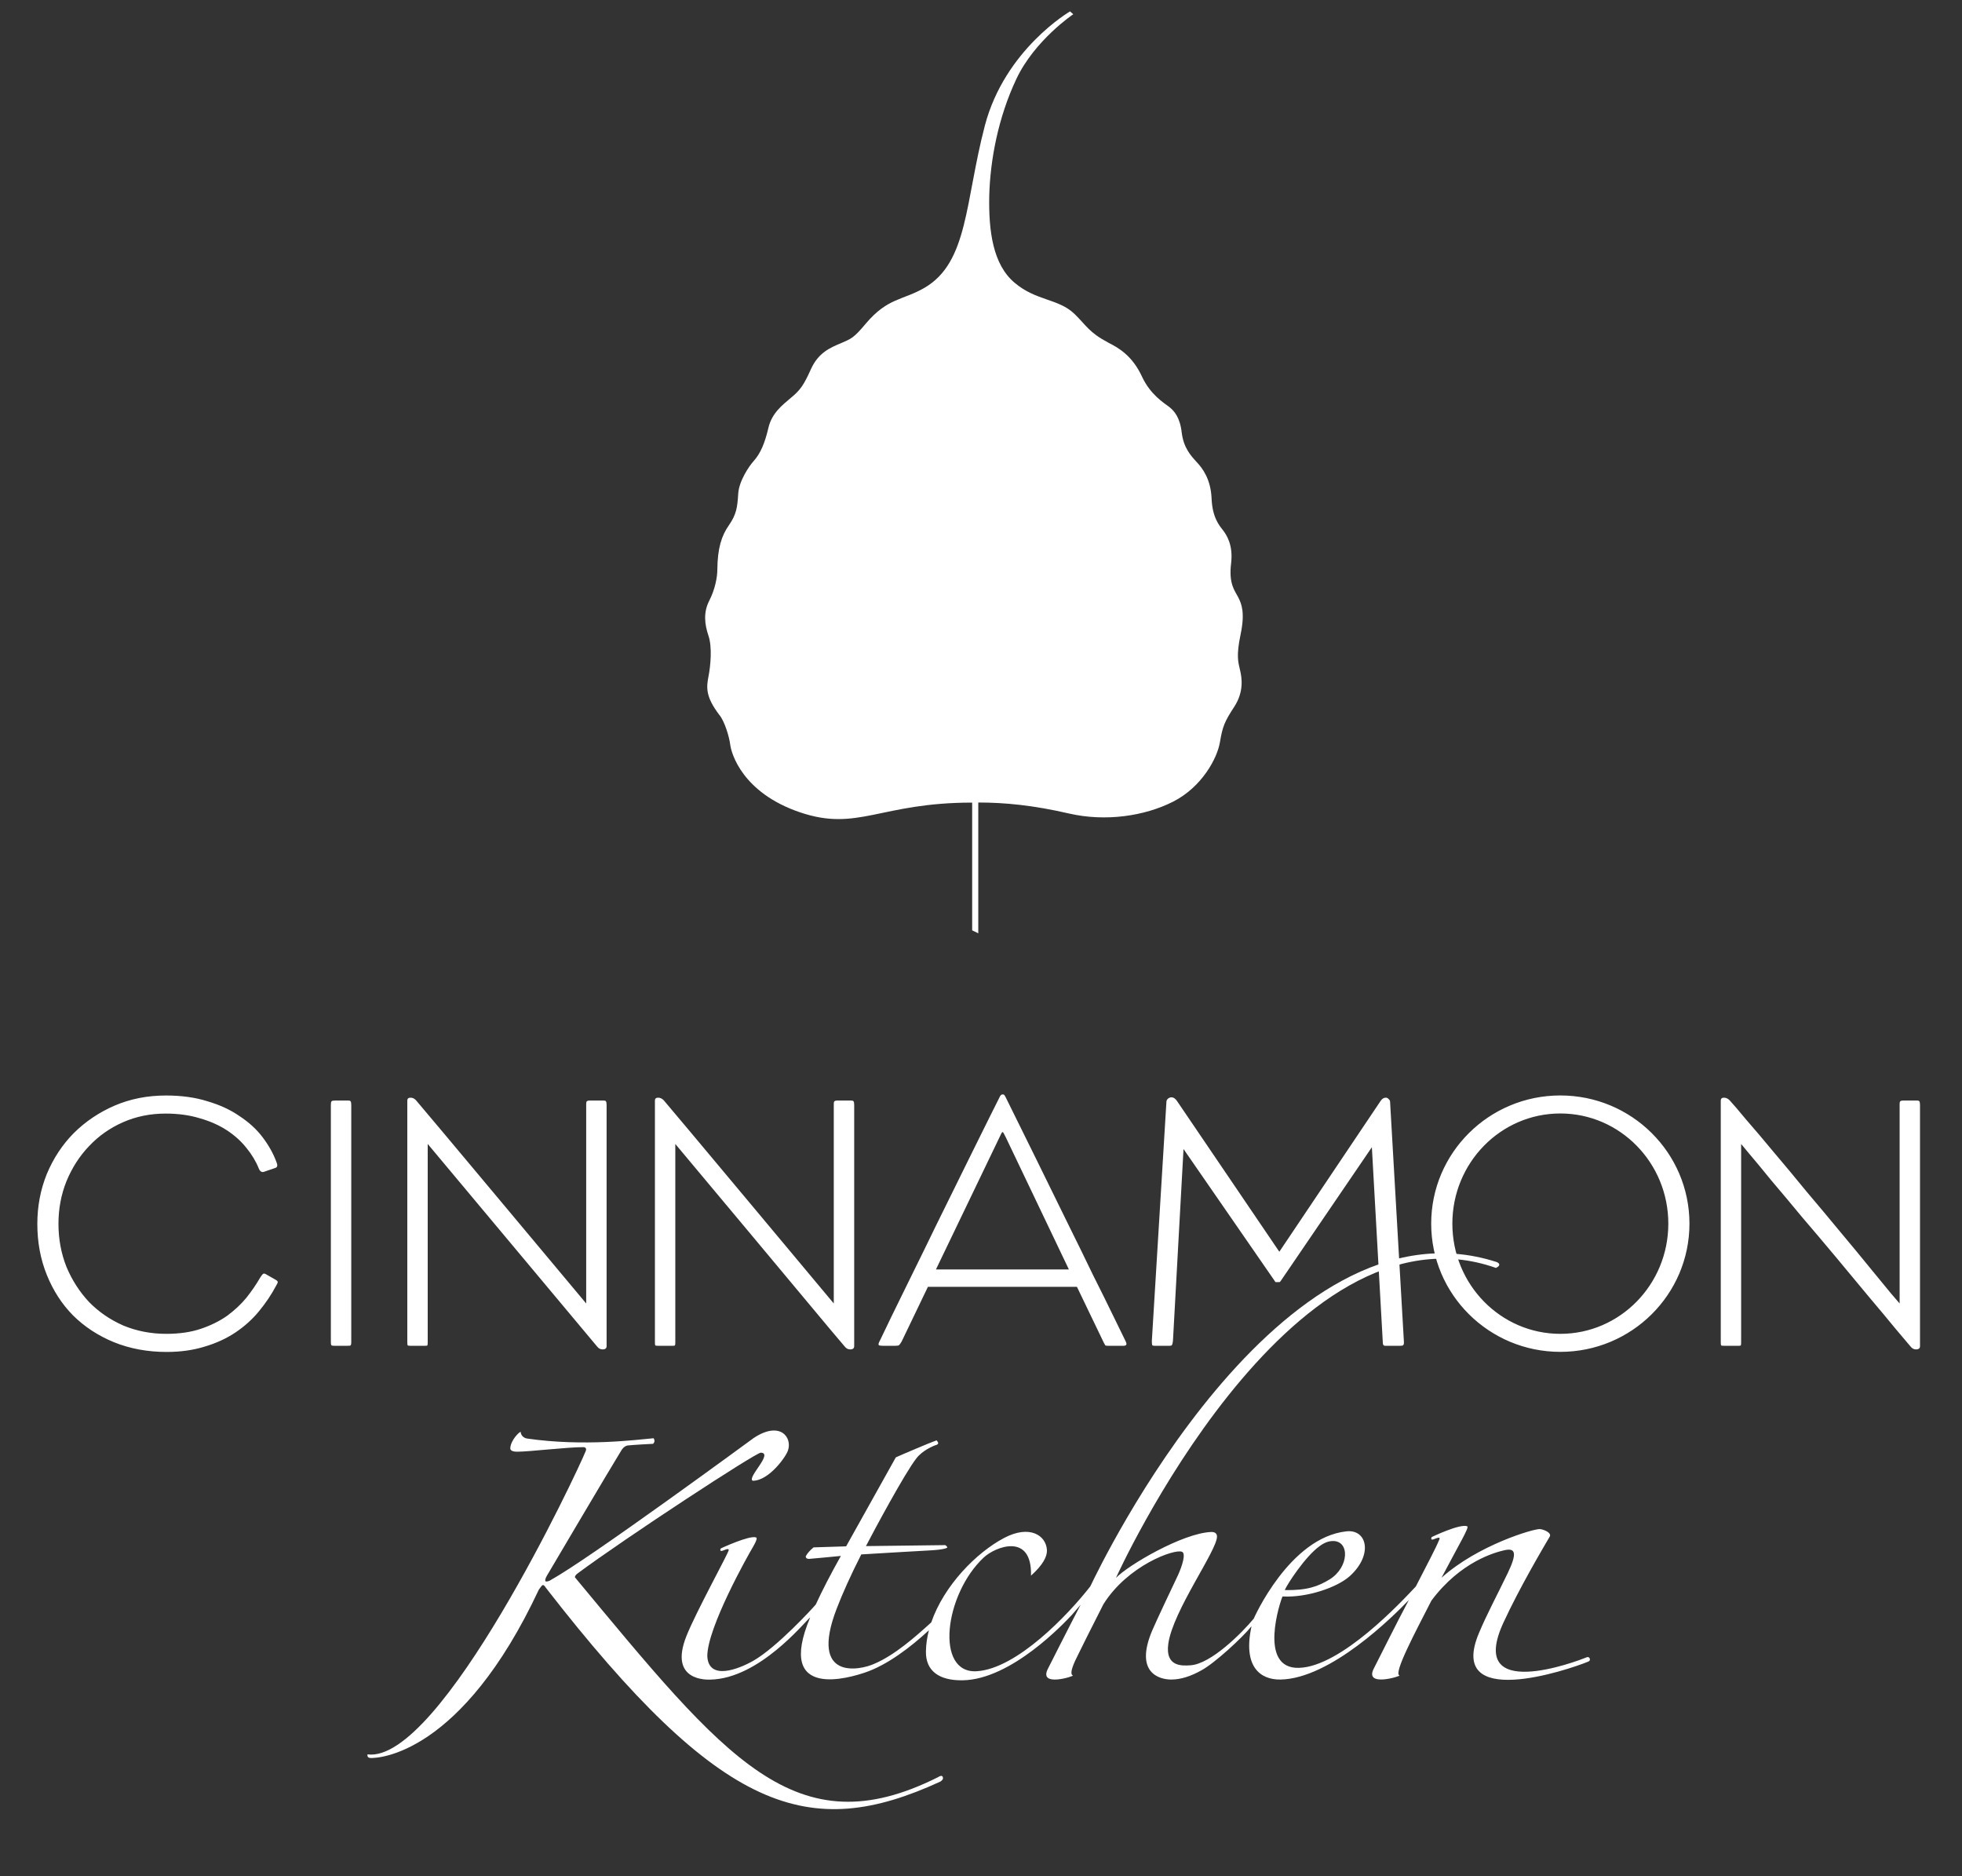 <?xml version="1.0" encoding="UTF-8" standalone="no"?> <svg xmlns="http://www.w3.org/2000/svg" xmlns:xlink="http://www.w3.org/1999/xlink" xmlns:sketch="http://www.bohemiancoding.com/sketch/ns" width="114px" height="109px" viewBox="0 0 114 109" version="1.1"><rect x="0" y="0" width="114" height="109" fill="#333333" stroke="none"/><title>watermark-ck</title><desc>Created with Sketch.</desc><defs></defs><g id="Page-1" stroke="none" stroke-width="1" fill="none" fill-rule="evenodd" sketch:type="MSPage"><g id="Homepage" sketch:type="MSArtboardGroup" transform="translate(-1063, -176)" fill="#FFFFFF"><g id="Kitchen" sketch:type="MSLayerGroup" transform="translate(960, 69)"><g id="Rectangle-3-Copy-3-+-Cinnamon-0008" sketch:type="MSShapeGroup"><g id="watermark-ck" transform="translate(105, 107.26)"><path d="M54.842,46.361 L54.842,53.959 L54.487,53.788 L54.487,46.366 C49.129,46.366 47.839,48.072 44.48,46.93 C41.116,45.787 40.494,43.49 40.432,43.02 C40.377,42.556 40.108,41.649 39.8,41.278 C38.984,40.204 39.044,39.674 39.165,39.041 C39.288,38.419 39.389,37.33 39.165,36.672 C38.942,36.018 38.859,35.322 39.207,34.643 C39.555,33.968 39.68,33.259 39.68,32.824 C39.694,31.582 39.922,30.869 40.352,30.253 C40.786,29.629 40.845,29.217 40.892,28.442 C40.93,27.676 41.544,26.795 41.788,26.527 C42.196,26.077 42.445,25.462 42.647,24.596 C42.85,23.731 43.458,23.274 43.961,22.845 C44.505,22.401 44.708,22.1 45.135,21.15 C45.565,20.224 46.239,19.938 46.862,19.678 C47.473,19.411 47.599,19.383 48.31,18.535 C49.585,17.028 50.456,17.194 51.715,16.461 C54.263,14.98 54.064,11.469 55.225,7.034 C56.392,2.597 60.176,0.401 60.176,0.401 L60.36,0.568 C60.36,0.568 58.112,2.079 57.052,4.333 C55.989,6.587 55.531,9.066 55.479,11.126 C55.439,13.183 55.698,15.116 56.957,16.17 C58.219,17.235 59.496,17.073 60.436,17.981 C61.146,18.671 61.259,19.042 62.421,19.659 C62.99,19.947 63.792,20.398 64.359,21.629 C64.841,22.66 65.616,23.14 65.932,23.377 C66.235,23.618 66.566,23.993 66.665,24.887 C66.779,25.772 67.195,26.21 67.526,26.577 C67.873,26.941 68.347,27.574 68.397,28.682 C68.441,29.803 68.841,30.259 69.053,30.533 C69.27,30.816 69.654,31.398 69.535,32.44 C69.381,33.673 69.749,34.047 69.948,34.445 C70.146,34.833 70.347,35.342 70.083,36.6 C69.819,37.855 69.948,38.217 70.051,38.667 C70.16,39.123 70.285,39.924 69.716,40.796 C69.145,41.676 69.041,41.93 68.883,42.855 C68.73,43.786 67.834,45.463 66.163,46.311 C64.487,47.161 62.219,47.482 60.122,47.002 C58.032,46.518 56.378,46.361 54.842,46.361" id="Fill-1"></path><path d="M109.56,77.942 C109.56,78.069 109.483,78.132 109.328,78.132 C109.201,78.132 109.096,78.075 109.011,77.965 L108.122,76.913 C107.699,76.395 107.19,75.786 106.597,75.085 L104.694,72.795 C104.016,71.983 103.352,71.198 102.702,70.441 C102.067,69.672 101.474,68.964 100.924,68.319 C100.389,67.66 99.966,67.15 99.655,66.786 L99.167,66.197 L99.167,77.734 C99.167,77.818 99.161,77.873 99.147,77.901 C99.133,77.916 99.09,77.922 99.02,77.922 L98.15,77.922 C98.082,77.922 98.031,77.916 98.003,77.901 C97.989,77.873 97.983,77.81 97.983,77.712 L97.983,63.675 C97.983,63.563 98.046,63.508 98.173,63.508 C98.286,63.508 98.391,63.556 98.492,63.654 C98.687,63.864 99.012,64.243 99.464,64.789 C99.929,65.322 100.46,65.944 101.051,66.66 C101.658,67.373 102.293,68.137 102.957,68.95 C103.635,69.749 104.29,70.533 104.926,71.303 C105.561,72.06 106.139,72.76 106.662,73.404 C107.182,74.034 107.592,74.532 107.888,74.896 L108.376,75.464 L108.376,63.864 C108.376,63.78 108.39,63.731 108.419,63.717 C108.447,63.689 108.495,63.675 108.566,63.675 L109.391,63.675 C109.461,63.675 109.504,63.689 109.518,63.717 C109.546,63.746 109.56,63.815 109.56,63.928 L109.56,77.942 L109.56,77.942 Z M79.575,77.734 C79.575,77.803 79.56,77.852 79.533,77.881 C79.518,77.908 79.462,77.922 79.363,77.922 L78.474,77.922 C78.389,77.922 78.347,77.859 78.347,77.734 L77.711,66.386 L72.441,74.118 C72.398,74.19 72.364,74.224 72.334,74.224 L72.124,74.224 C72.11,74.224 72.082,74.19 72.04,74.118 L66.767,66.491 L66.154,77.628 C66.14,77.768 66.118,77.852 66.089,77.881 C66.076,77.908 66.033,77.922 65.963,77.922 L65.075,77.922 C65.004,77.922 64.962,77.908 64.948,77.881 C64.934,77.838 64.926,77.761 64.926,77.649 L65.773,63.76 C65.773,63.689 65.801,63.626 65.857,63.57 C65.929,63.514 65.999,63.486 66.069,63.486 C66.182,63.486 66.288,63.556 66.386,63.697 L72.334,72.459 L78.219,63.697 C78.304,63.57 78.403,63.508 78.516,63.508 C78.587,63.508 78.643,63.535 78.686,63.591 C78.742,63.633 78.77,63.689 78.77,63.76 L79.575,77.734 L79.575,77.734 Z M60.107,73.488 L56.445,65.82 C56.346,65.609 56.284,65.505 56.255,65.505 C56.241,65.505 56.213,65.521 56.171,65.609 L52.382,73.488 L60.107,73.488 L60.107,73.488 Z M63.409,77.67 C63.494,77.838 63.452,77.922 63.283,77.922 L62.373,77.922 C62.302,77.922 62.254,77.916 62.225,77.901 L62.141,77.754 L60.574,74.496 L51.916,74.496 L50.391,77.67 C50.335,77.768 50.286,77.838 50.243,77.881 C50.215,77.908 50.145,77.922 50.032,77.922 L49.291,77.922 C49.164,77.922 49.086,77.908 49.058,77.881 C49.03,77.838 49.051,77.754 49.122,77.628 L49.799,76.22 L50.963,73.846 C51.414,72.935 51.887,71.969 52.382,70.946 C52.889,69.909 55.859,63.899 56.086,63.466 C56.128,63.367 56.185,63.318 56.255,63.318 C56.312,63.318 56.346,63.333 56.36,63.36 C56.374,63.388 56.397,63.424 56.425,63.466 C56.65,63.913 59.593,69.881 60.087,70.904 C60.594,71.927 61.068,72.893 61.505,73.803 C61.957,74.7 62.352,75.499 62.691,76.2 C63.028,76.885 63.268,77.376 63.409,77.67 L63.409,77.67 Z M47.632,77.942 C47.632,78.069 47.554,78.132 47.398,78.132 C47.271,78.132 47.166,78.075 47.081,77.965 L46.192,76.913 C45.768,76.395 37.252,66.211 37.238,66.197 L37.238,77.734 C37.238,77.818 37.23,77.873 37.217,77.901 C37.203,77.916 37.161,77.922 37.09,77.922 L36.222,77.922 C36.152,77.922 36.102,77.916 36.073,77.901 C36.06,77.873 36.053,77.81 36.053,77.712 L36.053,63.675 C36.053,63.563 36.116,63.508 36.243,63.508 C36.356,63.508 36.462,63.556 36.561,63.654 C36.758,63.864 46.432,75.449 46.446,75.464 L46.446,63.864 C46.446,63.78 46.46,63.731 46.488,63.717 C46.517,63.689 46.566,63.675 46.637,63.675 L47.462,63.675 C47.532,63.675 47.575,63.689 47.589,63.717 C47.618,63.746 47.632,63.815 47.632,63.928 L47.632,77.942 L47.632,77.942 Z M33.246,77.942 C33.246,78.069 33.168,78.132 33.013,78.132 C32.886,78.132 32.78,78.075 32.695,77.965 L22.852,66.197 L22.852,77.734 C22.852,77.818 22.845,77.873 22.831,77.901 C22.817,77.916 22.775,77.922 22.704,77.922 L21.836,77.922 C21.766,77.922 21.716,77.916 21.688,77.901 C21.675,77.873 21.666,77.81 21.666,77.712 L21.666,63.675 C21.666,63.563 21.731,63.508 21.857,63.508 C21.97,63.508 22.075,63.556 22.171,63.658 C22.368,63.867 32.046,75.449 32.06,75.464 L32.06,63.864 C32.06,63.78 32.075,63.731 32.103,63.717 C32.131,63.689 32.18,63.675 32.251,63.675 L33.076,63.675 C33.147,63.675 33.189,63.689 33.204,63.717 C33.231,63.746 33.246,63.815 33.246,63.928 L33.246,77.942 L33.246,77.942 Z M18.41,77.734 C18.41,77.818 18.396,77.873 18.367,77.901 C18.353,77.916 18.297,77.922 18.197,77.922 L17.435,77.922 C17.351,77.922 17.295,77.916 17.266,77.901 C17.238,77.873 17.224,77.818 17.224,77.734 L17.224,63.928 C17.224,63.815 17.238,63.746 17.266,63.717 C17.295,63.689 17.358,63.675 17.456,63.675 L18.24,63.675 C18.31,63.675 18.353,63.689 18.367,63.717 C18.396,63.746 18.41,63.815 18.41,63.928 L18.41,77.734 L18.41,77.734 Z M14.055,74.412 C13.773,74.945 13.434,75.449 13.039,75.926 C12.658,76.388 12.206,76.794 11.685,77.145 C11.162,77.495 10.57,77.768 9.907,77.965 C9.243,78.173 8.502,78.28 7.684,78.28 C6.569,78.28 5.546,78.089 4.615,77.712 C3.697,77.334 2.907,76.815 2.243,76.157 C1.595,75.499 1.087,74.714 0.72,73.803 C0.352,72.893 0.169,71.905 0.169,70.841 C0.169,69.818 0.352,68.852 0.72,67.941 C1.101,67.031 1.622,66.239 2.286,65.567 C2.963,64.895 3.753,64.362 4.657,63.97 C5.574,63.577 6.569,63.382 7.641,63.382 C8.544,63.382 9.349,63.493 10.054,63.717 C10.774,63.928 11.395,64.215 11.917,64.579 C12.453,64.93 12.899,65.335 13.251,65.797 C13.603,66.26 13.872,66.736 14.055,67.227 C14.14,67.423 14.126,67.542 14.013,67.584 L13.336,67.815 C13.208,67.856 13.11,67.794 13.039,67.627 C12.87,67.206 12.63,66.807 12.319,66.428 C12.009,66.036 11.628,65.693 11.177,65.399 C10.725,65.105 10.202,64.873 9.61,64.705 C9.017,64.523 8.354,64.432 7.621,64.432 C6.731,64.432 5.906,64.601 5.144,64.936 C4.382,65.273 3.725,65.736 3.175,66.323 C2.624,66.897 2.187,67.576 1.863,68.361 C1.552,69.132 1.397,69.958 1.397,70.841 C1.397,71.723 1.552,72.557 1.863,73.341 C2.187,74.112 2.624,74.791 3.175,75.38 C3.739,75.955 4.402,76.41 5.164,76.745 C5.941,77.067 6.774,77.228 7.663,77.228 C8.424,77.228 9.095,77.13 9.673,76.934 C10.252,76.739 10.76,76.486 11.198,76.179 C11.635,75.856 12.009,75.506 12.319,75.128 C12.63,74.735 12.899,74.343 13.124,73.95 C13.194,73.839 13.251,73.769 13.293,73.741 C13.336,73.713 13.399,73.727 13.484,73.783 L14.034,74.097 C14.104,74.139 14.14,74.181 14.14,74.224 C14.14,74.253 14.112,74.314 14.055,74.412 L14.055,74.412 Z M82.388,70.827 C82.388,74.363 85.196,77.228 88.661,77.228 C92.126,77.228 94.936,74.363 94.936,70.827 C94.936,67.292 92.126,64.426 88.661,64.426 C85.196,64.426 82.388,67.292 82.388,70.827 L82.388,70.827 Z M81.158,70.827 C81.158,66.713 84.518,63.379 88.661,63.379 C92.805,63.379 96.164,66.713 96.164,70.827 C96.164,74.941 92.805,78.275 88.661,78.275 C84.518,78.275 81.158,74.941 81.158,70.827 L81.158,70.827 Z" id="Fill-2"></path><path d="M62.841,91.408 C63.529,90.679 66.705,88.811 68.363,88.739 C68.586,88.729 68.706,88.821 68.712,88.993 C68.74,89.785 66.146,93.314 65.882,95.238 C65.697,96.583 66.689,96.514 67.165,96.484 C68.363,96.41 70.152,94.608 70.846,93.775 C70.846,93.775 72.913,89.059 76.235,88.701 C77.443,88.571 77.792,90.075 76.424,91.306 C75.701,91.957 73.948,92.563 72.52,92.485 C72.407,92.707 71.06,96.708 73.482,96.632 C75.936,96.555 79.423,92.799 80.265,91.904 C80.985,90.492 81.394,89.75 81.642,89.151 C81.671,89.074 81.616,89.062 81.548,89.076 C81.439,89.1 81.265,89.192 81.207,89.18 C81.112,89.16 81.191,89.031 81.191,89.031 C81.191,89.031 82.834,88.241 83.252,88.408 C83.387,88.462 82.79,89.431 81.757,91.398 C83.871,89.499 87.122,88.544 87.475,88.57 C87.695,88.586 88.173,88.788 88.046,89.005 C87.651,89.682 86.294,91.968 85.351,94.014 C83.203,98.68 89.613,96.255 90.17,96.028 C90.21,96.005 90.289,95.988 90.339,96.039 C90.382,96.078 90.424,96.219 90.279,96.271 C89.073,96.768 82.033,99.125 83.933,94.609 C84.409,93.476 84.948,92.493 85.599,91.14 C86.175,89.943 86.047,89.657 85.414,89.799 C84.902,89.914 82.877,90.439 81.171,92.726 C80.217,94.59 78.959,96.949 79.313,97.074 C79.426,97.105 77.239,97.79 77.827,96.664 C78.074,96.189 79.184,93.951 79.86,92.69 C78.968,93.625 75.313,97.264 72.401,97.311 C71.237,97.329 70.202,96.58 70.718,94.216 C70.174,94.891 68.569,96.364 67.812,96.773 C67.187,97.125 66.6,97.311 66.056,97.311 C65.366,97.311 63.912,96.926 64.94,94.481 C65.197,93.871 66.205,91.757 66.451,91.236 C66.695,90.692 66.919,89.986 66.677,89.888 C66.235,89.708 63.529,90.679 62.113,92.935 L61.136,94.869 L60.65,95.852 L60.473,96.214 C60.243,96.719 60.187,97.021 60.338,97.074 C60.451,97.105 58.306,97.796 58.894,96.672 C58.894,96.672 60.208,94.069 60.789,92.966 C60.628,93.157 60.461,93.353 60.286,93.549 C59.84,94.023 56.768,97.311 53.932,97.355 C52.571,97.376 51.783,96.813 51.8,95.684 C51.806,95.27 51.866,94.856 51.973,94.448 C50.915,95.428 49.54,96.483 48.227,96.915 C47.514,97.149 43.005,98.613 45.076,93.698 C44.714,94.011 42.106,97.252 39.281,97.315 C39.133,97.318 36.826,97.441 37.885,94.781 C38.441,93.386 40.291,90.027 40.337,89.81 C40.375,89.61 39.995,89.86 39.901,89.84 C39.805,89.82 39.884,89.692 39.884,89.692 C39.884,89.692 41.55,88.914 41.93,89.056 C41.953,89.065 42.056,89.082 41.749,89.612 C41.452,90.107 39.101,94.287 39.097,95.95 C39.168,97.398 40.922,96.705 41.771,96.22 C43.146,95.435 45.245,93.14 45.4,92.952 C45.773,92.14 46.259,91.199 46.858,90.13 C46.562,90.159 45.083,90.301 45.009,90.302 C44.885,90.304 44.82,90.254 44.815,90.156 C44.904,89.983 45.057,89.809 45.271,89.633 L47.164,89.573 C47.164,89.573 49.847,84.777 50.05,84.404 C50.317,84.279 52.05,83.542 52.416,83.415 C52.559,83.574 52.525,83.623 52.429,83.674 C52.233,83.726 51.59,84.007 51.243,84.464 C50.574,85.315 48.765,88.692 48.315,89.559 L52.923,89.502 C52.999,89.55 53.04,89.599 53.043,89.648 C52.853,89.771 52.08,89.806 52.08,89.806 C52.08,89.806 48.413,90.013 48.043,90.042 C47.415,91.281 46.943,92.336 46.612,93.2 C44.995,97.412 47.988,96.771 48.801,96.395 C49.984,95.898 51.212,94.807 52.11,93.991 C52.843,91.857 54.732,89.931 56.35,89.082 C57.835,88.302 58.784,88.941 58.831,89.787 C58.851,90.156 58.603,90.65 57.905,91.276 C57.972,88.757 55.836,89.59 55.164,90.217 C52.867,92.362 52.312,96.987 54.76,96.828 C57.084,96.676 60.051,93.564 61.346,91.904 C61.356,91.892 61.378,91.843 61.391,91.817 C61.901,90.756 72.327,68.998 84.938,73.049 C85.103,73.102 85.241,73.25 84.92,73.398 C72.887,69.157 62.841,91.408 62.841,91.408 M75.428,89.264 C75.181,89.27 74.93,89.368 74.666,89.567 C73.825,90.177 72.78,91.794 72.649,92.114 C73.954,92.141 74.607,91.892 75.257,91.493 C76.394,90.791 76.443,89.238 75.428,89.264" id="Fill-3"></path><path d="M52.791,103.054 C52.789,102.886 52.692,102.863 52.5,102.985 C44.217,107.128 40.179,101.939 31.405,91.372 C31.404,91.302 31.453,91.23 31.548,91.156 C34.318,89.095 41.941,84.111 42.207,84.131 C42.959,84.153 41.373,85.596 41.739,85.763 C42.684,85.763 43.685,84.345 43.787,83.995 C44.041,83.236 43.32,82.268 41.793,83.279 C41.793,83.279 32.28,90.266 30.063,91.491 C29.943,91.588 29.777,91.633 29.705,91.61 C29.656,91.563 29.679,91.455 29.773,91.286 C29.773,91.286 33.487,84.991 34.103,84 C34.221,83.808 34.366,83.71 34.535,83.707 C34.752,83.681 35.827,83.62 35.947,83.617 C36.043,83.52 36.053,83.412 35.978,83.293 C35.014,83.377 31.918,83.788 28.626,83.31 C28.418,83.28 28.257,83.113 28.255,82.921 C28.178,82.915 27.684,83.389 27.65,83.863 C27.64,84.007 27.786,84.074 28.052,84.075 C28.721,84.078 31.021,83.804 31.89,83.811 C32.011,83.813 32.091,83.874 32.038,84.024 C31.616,85.106 23.596,102.216 19.351,101.658 C19.348,101.743 19.338,101.841 19.502,101.867 C19.993,101.901 24.824,101.666 29.311,92.083 C29.43,91.913 29.502,91.829 29.527,91.828 C29.574,91.803 29.634,91.851 29.709,91.97 C39.924,105.124 45.003,106.749 52.648,103.235 C52.744,103.162 52.792,103.102 52.791,103.054" id="Fill-4"></path></g></g></g></g></g></svg> 